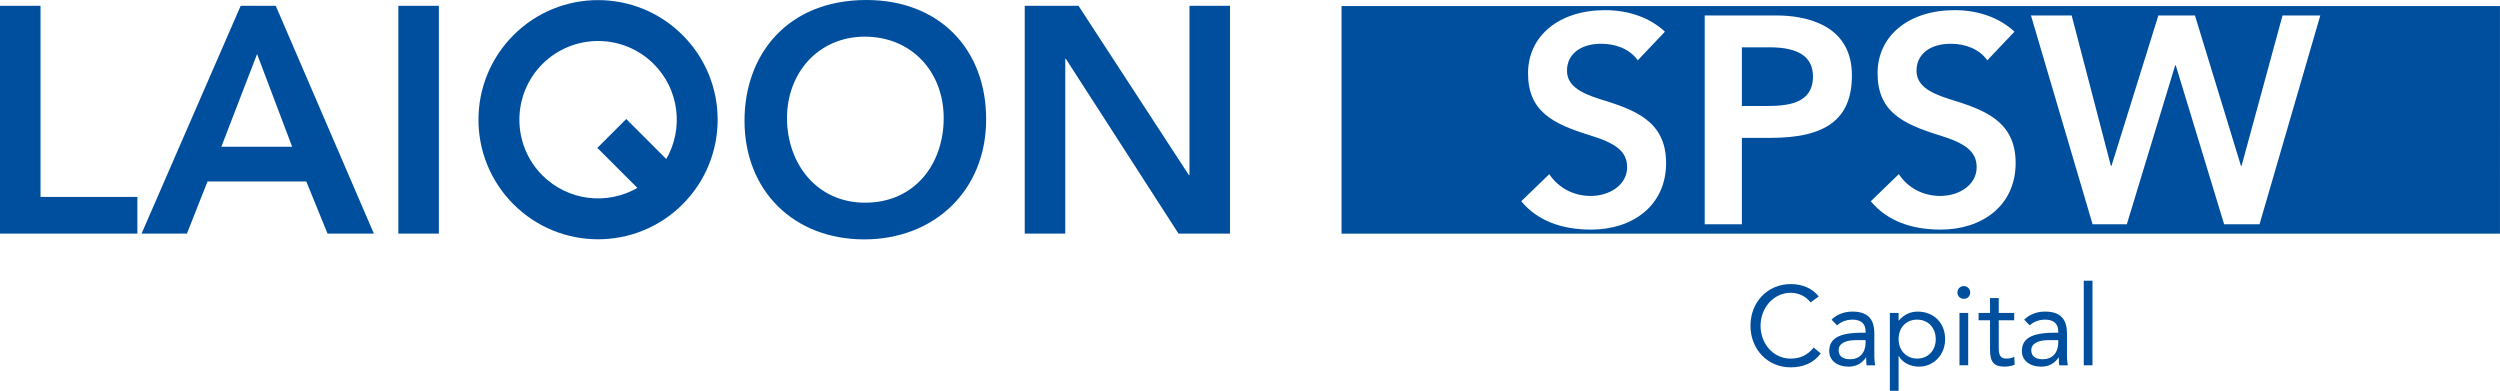 <?xml version="1.0" encoding="UTF-8"?>
<svg xmlns="http://www.w3.org/2000/svg" id="Ebene_1" viewBox="0 0 983.16 153.7">
  <defs>
    <style>.cls-1{fill:#004f9f;}</style>
  </defs>
  <g>
    <path class="cls-1" d="m15.94,2.28v75.16h38.09v14.43H0V2.28h15.94Z"></path>
    <path class="cls-1" d="m108.44,2.28l38.59,89.59h-18.22l-8.35-20.5h-38.85l-8.1,20.5h-17.84L94.65,2.28h13.79Zm-21.39,55.42h27.84l-13.79-36.44-14.05,36.44Z"></path>
    <path class="cls-1" d="m172.59,2.28v89.59h-15.94V2.28h15.94Z"></path>
    <path class="cls-1" d="m339.86,94.14c-27.58,0-47.07-18.98-47.07-46.69,0-25.81,16.7-47.45,47.96-47.45,28.34,0,47.07,18.98,47.07,46.94s-20.37,47.2-47.96,47.2Zm.38-14.43c19.36,0,30.88-15.06,30.88-33.28s-12.65-32.01-31-32.01-30.62,14.3-30.62,32.01,11.51,33.28,30.75,33.28Z"></path>
    <path class="cls-1" d="m424.13,2.28l43.4,66.56h.25V2.28h15.94v89.59h-20.25l-44.29-68.71h-.25v68.71h-15.94V2.28h21.13Z"></path>
    <path class="cls-1" d="m201.94,13.82c-18.37,18.37-18.37,48.15,0,66.51,18.37,18.37,48.15,18.37,66.51,0,18.37-18.37,18.37-48.15,0-66.51-18.37-18.37-48.15-18.37-66.51,0Zm60.08,48.72l-15.74-15.74-11.36,11.36,15.74,15.74c-11.83,6.82-27.25,5.18-37.35-4.93-12.07-12.07-12.07-31.71,0-43.79,12.07-12.07,31.71-12.07,43.79,0,10.11,10.11,11.75,25.52,4.93,37.35Z"></path>
  </g>
  <g>
    <path class="cls-1" d="m715.24,116.6l-3.21,2.33c-1.89-2.51-4.8-3.78-7.79-3.78-6.86,0-11.88,6.03-11.88,12.94s4.84,12.94,11.88,12.94c3.79,0,6.78-1.5,9.02-4.36l2.77,2.33c-2.82,3.74-6.82,5.46-11.79,5.46-9.2,0-15.84-7.17-15.84-16.37s6.64-16.37,15.84-16.37c4.75,0,8.71,1.85,11,4.88Z"></path>
    <path class="cls-1" d="m737.11,131.03v9.24c0,.7.09,1.98.31,3.39h-3.3c-.18-.53-.22-1.32-.22-3.08h-.09c-1.54,2.33-3.92,3.61-6.78,3.61-4.49,0-7.66-2.38-7.66-6.12,0-4.75,3.56-7.22,12.72-7.22h1.58v-.57c0-3.04-1.89-4.58-5.1-4.58-2.24,0-4.49.71-6.12,2.25l-2.16-2.25c2.11-2.11,5.15-3.17,8.19-3.17,5.94,0,8.62,2.86,8.62,8.49Zm-9.51,10.25c3.56,0,6.07-2.33,6.07-6.73v-.79h-3.78c-4.05,0-6.82,1.28-6.82,3.96,0,2.33,1.63,3.56,4.53,3.56Z"></path>
    <path class="cls-1" d="m764.96,133.36c0,6.12-4.49,10.83-10.3,10.83-3.48,0-6.56-1.67-7.92-4.18h-.09v13.69h-3.43v-30.63h3.43v2.99h.09c1.94-2.24,4.4-3.52,7.39-3.52,6.47,0,10.82,4.58,10.82,10.83Zm-11,7.66c4.4,0,7.3-3.3,7.3-7.66s-2.9-7.66-7.35-7.66-7.26,3.3-7.26,7.66,2.99,7.66,7.31,7.66Z"></path>
    <path class="cls-1" d="m774.81,115.01c0,1.45-1.05,2.51-2.51,2.51s-2.51-1.06-2.51-2.51,1.14-2.51,2.51-2.51,2.51,1.1,2.51,2.51Zm-.79,8.05v20.59h-3.43v-20.59h3.43Z"></path>
    <path class="cls-1" d="m786.03,117.21v5.85h6.07v2.9h-6.07v11c0,3.3,1.1,4.05,3.08,4.05,1.01,0,2.16-.22,3.04-.7l.13,3.12c-1.23.53-2.73.75-4,.75-3.96,0-5.68-1.58-5.68-6.69v-11.53h-4.49v-2.9h4.49v-5.85h3.43Z"></path>
    <path class="cls-1" d="m812.87,131.03v9.24c0,.7.09,1.98.31,3.39h-3.3c-.18-.53-.22-1.32-.22-3.08h-.09c-1.54,2.33-3.92,3.61-6.78,3.61-4.49,0-7.66-2.38-7.66-6.12,0-4.75,3.56-7.22,12.72-7.22h1.58v-.57c0-3.04-1.89-4.58-5.11-4.58-2.24,0-4.49.71-6.12,2.25l-2.16-2.25c2.11-2.11,5.15-3.17,8.19-3.17,5.94,0,8.62,2.86,8.62,8.49Zm-9.5,10.25c3.56,0,6.07-2.33,6.07-6.73v-.79h-3.79c-4.05,0-6.82,1.28-6.82,3.96,0,2.33,1.63,3.56,4.53,3.56Z"></path>
    <path class="cls-1" d="m822.9,110.39v33.27h-3.43v-33.27h3.43Z"></path>
  </g>
  <g>
    <path class="cls-1" d="m527.58,2.39v89.51h455.57V2.39h-455.57Zm98.16,87.9c-11.6,0-21.11-3.48-27.49-11.14l11.02-10.67c3.6,5.45,9.63,8.58,16.24,8.58,7.89,0,14.38-4.64,14.38-11.25,0-6.15-4.18-9.4-14.73-12.64-14.73-4.52-24.24-9.51-24.24-24.36s12.41-24.82,30.28-24.82c9.4,0,17.75,3.02,23.55,8.47l-10.67,11.25c-3.25-4.52-8.7-6.5-14.38-6.5-8.24,0-13.46,4.18-13.46,10.56,0,5.57,4.64,8.58,12.76,11.14,13.11,4.06,26.22,8.24,26.22,25.17s-13.34,26.21-29.46,26.21Zm70.53-36.08h-11.25v33.99h-14.62V6.08h28.19c10.56,0,29.7,3.02,29.7,23.55,0,17.17-10.09,24.59-32.02,24.59Zm66.93,36.08c-11.6,0-21.11-3.48-27.49-11.14l11.02-10.67c3.6,5.45,9.63,8.58,16.24,8.58,7.89,0,14.38-4.64,14.38-11.25,0-6.15-4.18-9.4-14.73-12.64-14.73-4.52-24.24-9.51-24.24-24.36s12.41-24.82,30.28-24.82c9.4,0,17.75,3.02,23.55,8.47l-10.67,11.25c-3.25-4.52-8.7-6.5-14.38-6.5-8.24,0-13.46,4.18-13.46,10.56,0,5.57,4.64,8.58,12.76,11.14,13.11,4.06,26.22,8.24,26.22,25.17s-13.34,26.21-29.46,26.21Zm125.39-2.09h-13.92l-19.02-62.52h-.23l-19.02,62.52h-13.46l-24.24-82.13h16.01l15.43,59.16h.23l18.44-59.16h14.38l18.1,59.16h.23l16.12-59.16h14.85l-23.9,82.13Z"></path>
    <path class="cls-1" d="m695.92,18.61h-10.9v23.08h9.51c8.58,0,18.44-.93,18.44-11.6,0-7.77-5.68-11.48-17.05-11.48Z"></path>
  </g>
</svg>
